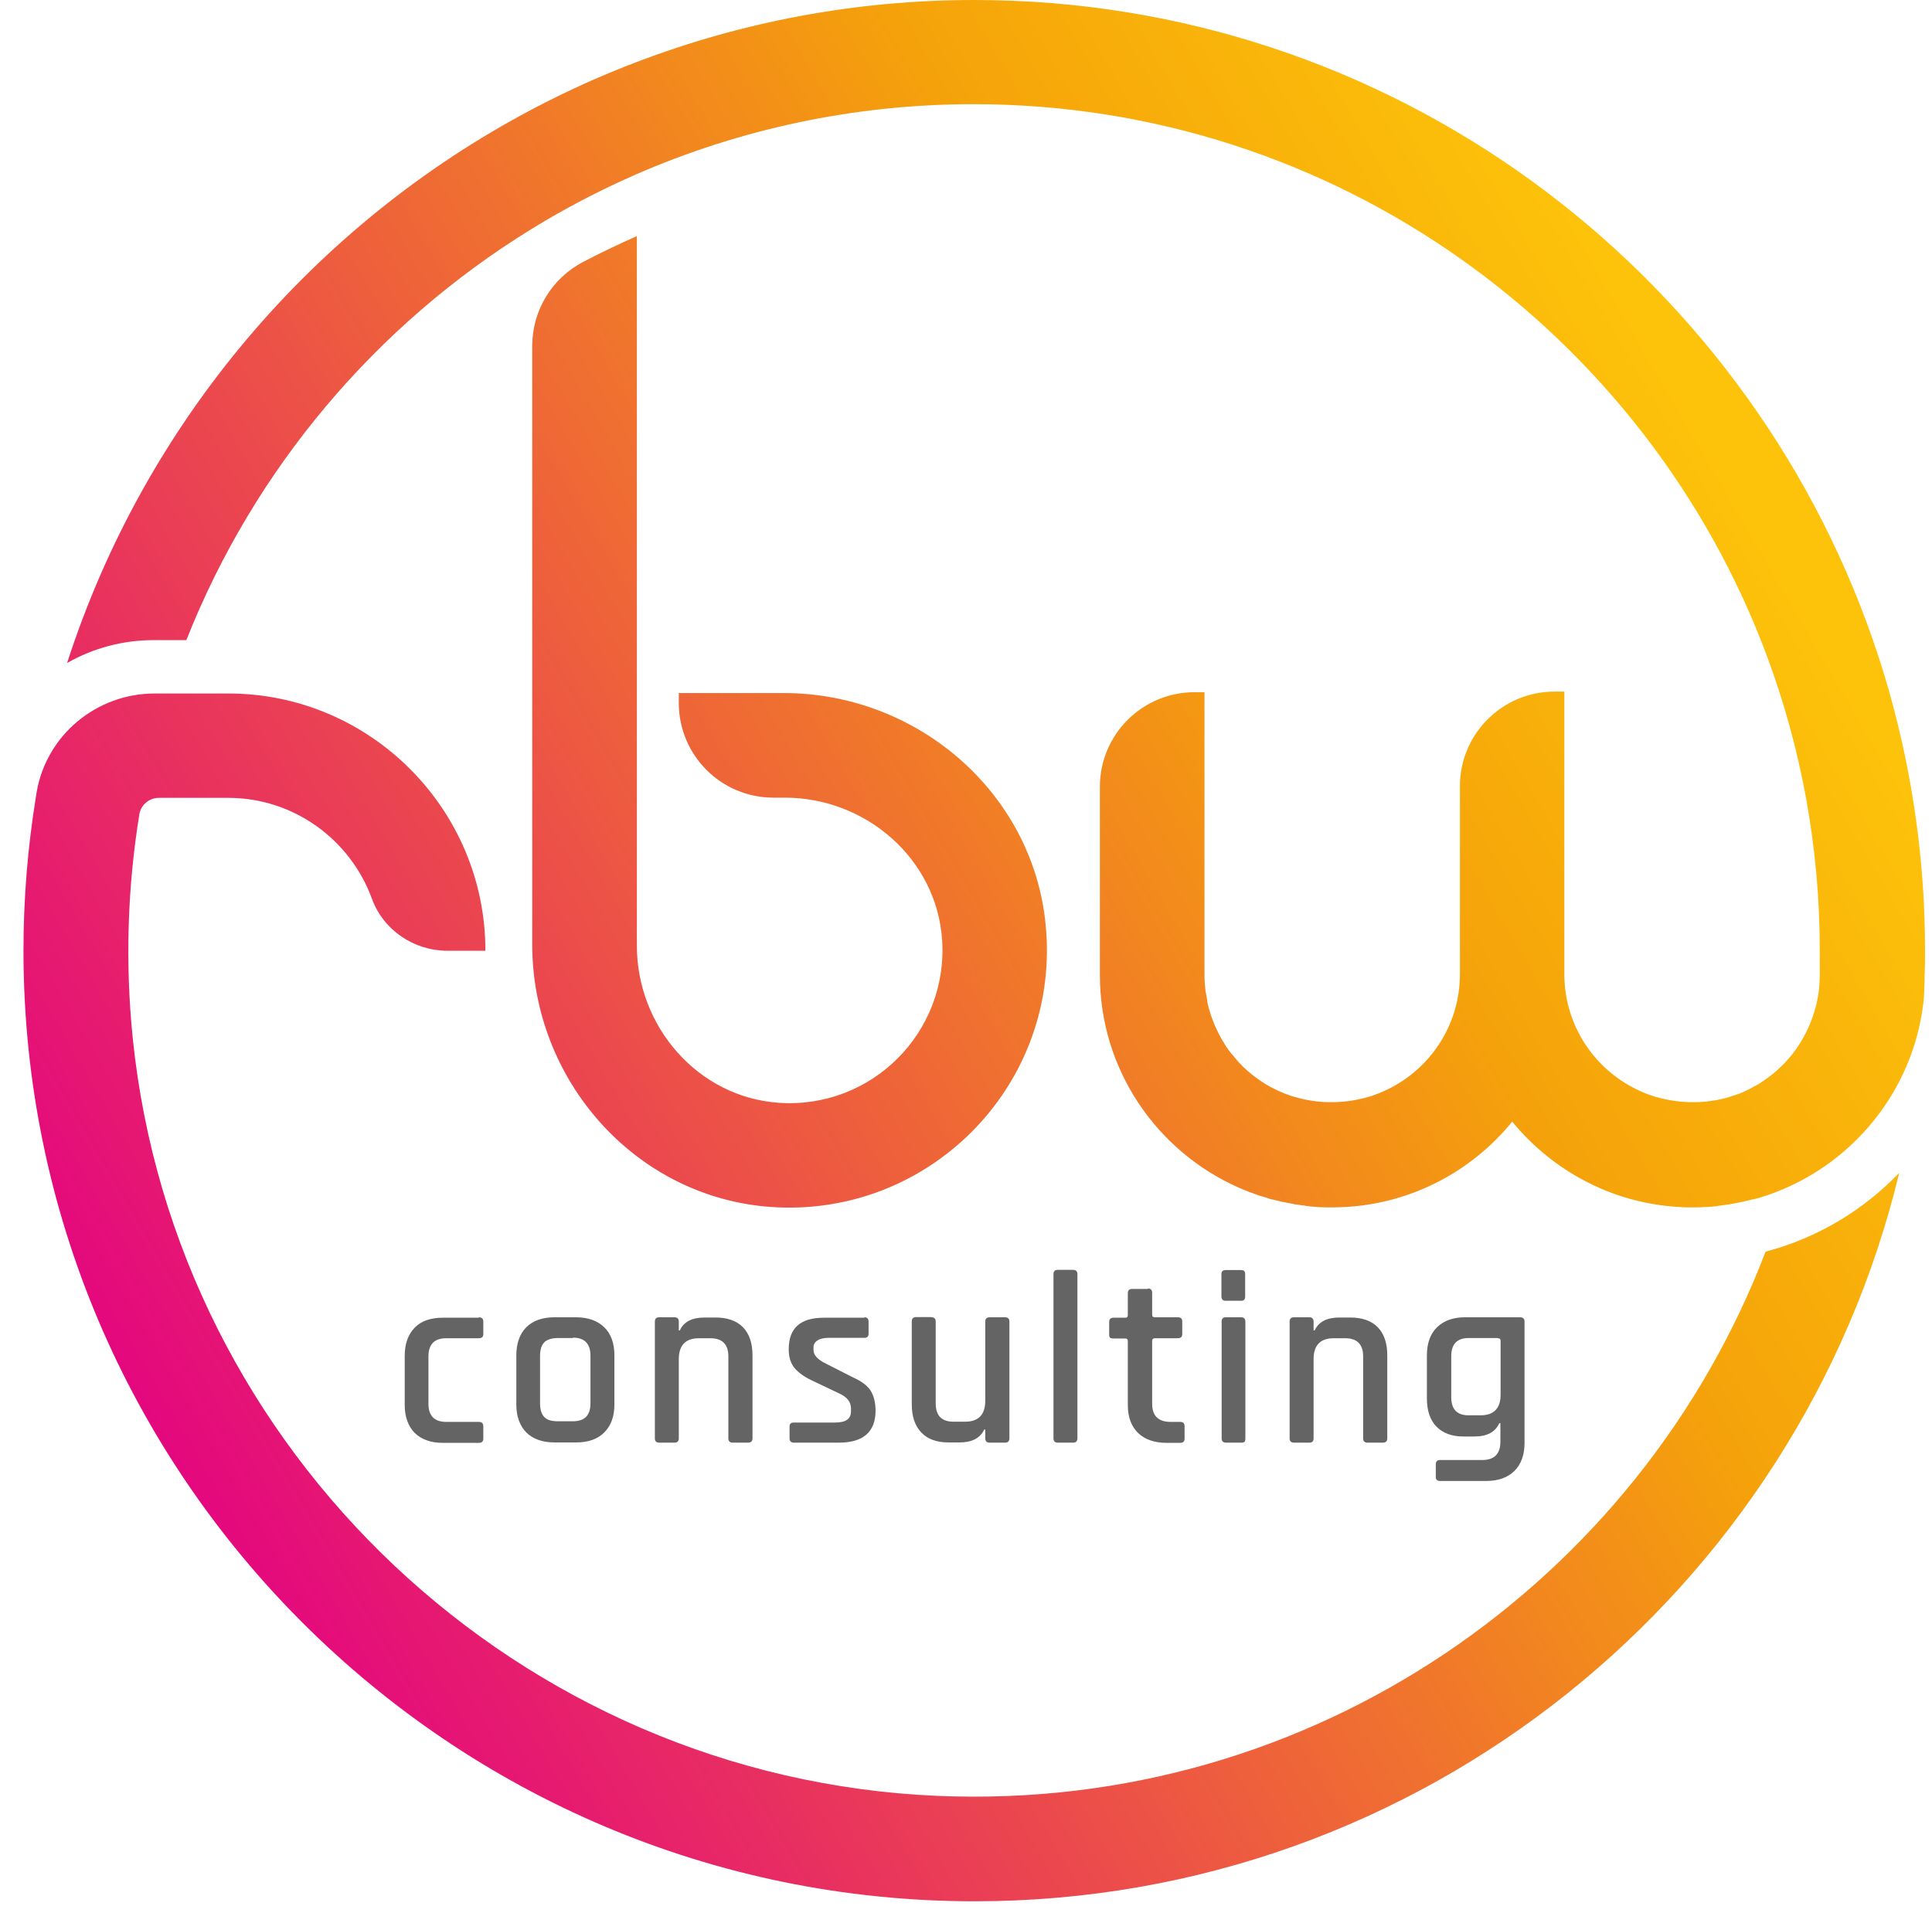 <svg width="75" height="74" viewBox="0 0 75 74" fill="none" xmlns="http://www.w3.org/2000/svg">
<path fill-rule="evenodd" clip-rule="evenodd" d="M8.862 26.928C14.363 26.928 18.844 31.409 18.844 36.918H17.372C16.073 36.918 14.881 36.12 14.437 34.895C13.606 32.618 11.419 30.981 8.862 30.981H6.165C5.795 30.981 5.466 31.253 5.409 31.623C4.956 34.418 4.85 37.337 5.154 40.322C6.806 56.421 20.201 69.034 36.374 69.733C50.993 70.366 63.655 61.387 68.539 48.602C70.545 48.075 72.329 46.998 73.727 45.543C69.83 61.749 55.219 73.827 37.837 73.827C17.471 73.827 0.911 57.268 0.911 36.91C0.911 34.895 1.076 32.914 1.388 30.981C1.396 30.907 1.413 30.842 1.421 30.768C1.799 28.539 3.748 26.928 6.009 26.928H8.854H8.862ZM24.723 9.176V36.72C24.723 39.861 27.091 42.599 30.223 42.821C33.833 43.076 36.826 40.083 36.571 36.474C36.349 33.341 33.611 30.973 30.47 30.973H30.026C27.995 30.973 26.351 29.329 26.351 27.298V26.911H30.421C35.708 26.911 40.255 30.916 40.616 36.186C41.044 42.254 36.004 47.286 29.936 46.867C24.665 46.497 20.661 41.95 20.661 36.671V13.435C20.661 12.062 21.417 10.812 22.634 10.171C23.317 9.817 24.016 9.48 24.723 9.168V9.176ZM37.821 0C53.944 0 67.684 10.393 72.699 24.831C72.938 25.514 73.152 26.196 73.349 26.895C74.245 30.077 74.73 33.44 74.73 36.91C74.73 37.23 74.73 37.551 74.714 37.872C74.714 38.184 74.697 38.496 74.681 38.801C74.344 42.073 72.247 44.836 69.353 46.118C69.073 46.242 68.794 46.349 68.498 46.447C68.498 46.447 68.498 46.447 68.49 46.447C68.35 46.497 68.21 46.538 68.07 46.571C68.062 46.571 68.054 46.571 68.037 46.571C67.906 46.604 67.766 46.636 67.635 46.669C67.618 46.669 67.602 46.669 67.585 46.678C67.454 46.702 67.33 46.727 67.199 46.752C67.174 46.752 67.149 46.76 67.117 46.768C66.993 46.784 66.87 46.801 66.746 46.817C66.714 46.817 66.681 46.826 66.648 46.834C66.525 46.85 66.409 46.858 66.286 46.867H66.179C66.023 46.883 65.867 46.883 65.702 46.883C65.53 46.883 65.349 46.883 65.176 46.867C62.57 46.719 60.259 45.452 58.705 43.553C57.151 45.461 54.841 46.719 52.234 46.867C52.062 46.875 51.889 46.883 51.708 46.883C51.552 46.883 51.387 46.883 51.231 46.875C51.198 46.875 51.157 46.875 51.124 46.867C51.001 46.858 50.878 46.85 50.763 46.834C50.73 46.834 50.697 46.826 50.664 46.817C50.541 46.801 50.417 46.784 50.294 46.768C50.269 46.768 50.245 46.76 50.22 46.752C50.088 46.727 49.957 46.702 49.833 46.678C49.817 46.678 49.8 46.669 49.784 46.669C49.644 46.636 49.513 46.604 49.381 46.571H49.356C49.217 46.521 49.077 46.48 48.937 46.439H48.929C48.641 46.34 48.353 46.234 48.074 46.11C44.908 44.704 42.697 41.539 42.697 37.855V30.554C42.697 28.523 44.341 26.878 46.372 26.878H46.758V37.855C46.758 38.069 46.775 38.274 46.799 38.48L46.865 38.85V38.875L46.873 38.908C46.873 38.924 46.873 38.94 46.882 38.965C46.906 39.088 46.939 39.212 46.98 39.327C46.98 39.352 46.997 39.384 47.005 39.409C47.038 39.516 47.079 39.615 47.12 39.722C47.128 39.746 47.145 39.779 47.153 39.804C47.202 39.919 47.26 40.034 47.317 40.149C47.334 40.174 47.342 40.207 47.358 40.231C47.424 40.346 47.49 40.462 47.556 40.568C47.63 40.692 47.72 40.807 47.803 40.914L47.819 40.93C47.909 41.037 48 41.144 48.09 41.251L48.107 41.267C48.205 41.374 48.304 41.473 48.411 41.563C48.411 41.563 48.411 41.563 48.419 41.572C48.633 41.761 48.871 41.933 49.118 42.09C49.233 42.164 49.356 42.229 49.48 42.287C49.496 42.287 49.505 42.303 49.513 42.303C49.636 42.361 49.751 42.418 49.883 42.468C49.899 42.468 49.916 42.484 49.932 42.484C50.055 42.534 50.179 42.575 50.31 42.608C50.327 42.608 50.351 42.616 50.368 42.624C50.491 42.657 50.623 42.69 50.754 42.714C50.771 42.714 50.787 42.714 50.812 42.723C50.943 42.747 51.083 42.764 51.223 42.78C51.239 42.78 51.248 42.78 51.264 42.78C51.412 42.797 51.56 42.797 51.708 42.797C52.136 42.797 52.555 42.739 52.95 42.64C53.221 42.575 53.476 42.476 53.722 42.369C55.457 41.596 56.674 39.853 56.674 37.83V30.529C56.674 28.498 58.319 26.854 60.35 26.854H60.728V37.83C60.728 39.853 61.945 41.596 63.68 42.369C63.926 42.484 64.189 42.575 64.453 42.64C64.847 42.739 65.266 42.797 65.694 42.797C65.842 42.797 65.99 42.797 66.138 42.78C66.154 42.78 66.163 42.78 66.179 42.78C66.319 42.764 66.451 42.747 66.59 42.723C66.607 42.723 66.631 42.723 66.648 42.714C66.779 42.69 66.911 42.657 67.034 42.624C67.059 42.624 67.075 42.616 67.092 42.608C67.215 42.566 67.347 42.525 67.47 42.484C67.487 42.484 67.503 42.468 67.519 42.468C67.643 42.418 67.766 42.361 67.881 42.303C67.898 42.303 67.906 42.287 67.914 42.287C68.037 42.221 68.161 42.155 68.276 42.09C68.522 41.933 68.753 41.761 68.975 41.572C68.975 41.572 68.975 41.572 68.983 41.563C69.09 41.465 69.189 41.366 69.287 41.267C69.287 41.267 69.295 41.259 69.304 41.251C69.402 41.144 69.493 41.037 69.583 40.93V40.914H69.591C69.682 40.799 69.764 40.684 69.838 40.568C70.34 39.787 70.644 38.858 70.644 37.863V36.901C70.644 32.872 69.912 29.008 68.58 25.44C63.918 12.958 51.873 4.045 37.788 4.045C33.134 4.045 28.702 5.024 24.682 6.775C23.276 7.392 21.919 8.099 20.628 8.896C14.601 12.605 9.865 18.204 7.234 24.856H5.968C4.751 24.856 3.6 25.176 2.605 25.744C5.606 16.444 12.151 8.732 20.661 4.243C21.968 3.552 23.325 2.935 24.715 2.409C28.785 0.855 33.208 0 37.821 0Z" fill="url(#paint0_linear_3265_15527)"/>
<path fill-rule="evenodd" clip-rule="evenodd" d="M59.009 51.15C59.124 51.15 59.182 51.208 59.182 51.315V56.034C59.182 56.495 59.05 56.857 58.787 57.12C58.524 57.375 58.162 57.506 57.694 57.506H55.901C55.794 57.506 55.737 57.457 55.737 57.35V56.857C55.737 56.75 55.794 56.692 55.901 56.692H57.546C58.006 56.692 58.245 56.454 58.245 55.985V55.261H58.203C58.047 55.607 57.727 55.779 57.242 55.779H56.814C56.353 55.779 56.008 55.648 55.761 55.393C55.515 55.138 55.392 54.776 55.392 54.3V52.63C55.392 52.162 55.523 51.792 55.786 51.537C56.049 51.282 56.411 51.15 56.871 51.15H59.009ZM44.563 50.032C44.67 50.032 44.727 50.09 44.727 50.197V51.052C44.727 51.117 44.76 51.15 44.834 51.15H45.722C45.837 51.15 45.895 51.2 45.895 51.315V51.808C45.895 51.907 45.837 51.964 45.722 51.964H44.834C44.768 51.964 44.727 51.997 44.727 52.063V54.513C44.727 54.974 44.966 55.212 45.443 55.212H45.813C45.928 55.212 45.985 55.27 45.985 55.377V55.87C45.985 55.969 45.928 56.026 45.813 56.026H45.295C44.826 56.026 44.456 55.903 44.185 55.648C43.922 55.393 43.782 55.031 43.782 54.571V52.071C43.782 52.005 43.749 51.973 43.683 51.973H43.223C43.157 51.973 43.116 51.964 43.091 51.94C43.066 51.915 43.058 51.874 43.058 51.825V51.331C43.058 51.224 43.116 51.167 43.223 51.167H43.683C43.749 51.167 43.782 51.134 43.782 51.068V50.213C43.782 50.106 43.839 50.049 43.954 50.049H44.555L44.563 50.032ZM18.589 51.15C18.704 51.15 18.762 51.208 18.762 51.315V51.808C18.762 51.907 18.704 51.964 18.589 51.964H17.323C16.862 51.964 16.632 52.203 16.632 52.672V54.505C16.632 54.974 16.862 55.212 17.323 55.212H18.589C18.704 55.212 18.762 55.27 18.762 55.377V55.87C18.762 55.969 18.704 56.026 18.589 56.026H17.191C16.722 56.026 16.361 55.895 16.098 55.64C15.843 55.377 15.711 55.015 15.711 54.554V52.647C15.711 52.178 15.843 51.816 16.098 51.553C16.352 51.29 16.722 51.167 17.191 51.167H18.589V51.15ZM26.186 51.15C26.293 51.15 26.351 51.208 26.351 51.315V51.66H26.392C26.54 51.323 26.869 51.159 27.354 51.159H27.773C28.233 51.159 28.595 51.282 28.842 51.537C29.089 51.792 29.212 52.154 29.212 52.63V55.853C29.212 55.96 29.154 56.018 29.039 56.018H28.439C28.332 56.018 28.275 55.96 28.275 55.853V52.672C28.275 52.203 28.044 51.964 27.576 51.964H27.132C26.614 51.964 26.351 52.236 26.351 52.778V55.853C26.351 55.96 26.293 56.018 26.186 56.018H25.586C25.479 56.018 25.422 55.96 25.422 55.853V51.315C25.422 51.208 25.479 51.15 25.586 51.15H26.186ZM33.562 51.15C33.66 51.15 33.718 51.208 33.718 51.315V51.783C33.718 51.89 33.668 51.948 33.562 51.948H32.172C31.983 51.948 31.835 51.981 31.736 52.047C31.637 52.112 31.58 52.203 31.58 52.31V52.417C31.58 52.622 31.744 52.795 32.065 52.951L33.117 53.486C33.446 53.633 33.677 53.806 33.8 54.004C33.923 54.201 33.989 54.464 33.989 54.776C33.989 55.599 33.512 56.018 32.567 56.018H30.815C30.708 56.018 30.651 55.96 30.651 55.853V55.385C30.651 55.286 30.708 55.237 30.815 55.237H32.419C32.83 55.237 33.035 55.097 33.035 54.809V54.694C33.035 54.439 32.887 54.25 32.583 54.11L31.547 53.617C31.226 53.469 30.988 53.296 30.84 53.115C30.692 52.935 30.618 52.688 30.618 52.392C30.618 51.57 31.07 51.167 31.983 51.167H33.562V51.15ZM36.16 51.15C36.267 51.15 36.324 51.208 36.324 51.315V54.497C36.324 54.965 36.554 55.204 37.007 55.204H37.467C37.985 55.204 38.248 54.933 38.248 54.39V51.315C38.248 51.208 38.306 51.15 38.413 51.15H39.013C39.128 51.15 39.185 51.208 39.185 51.315V55.853C39.185 55.96 39.128 56.018 39.013 56.018H38.413C38.306 56.018 38.248 55.96 38.248 55.853V55.508H38.207C38.051 55.845 37.73 56.01 37.245 56.01H36.818C36.357 56.01 36.004 55.878 35.765 55.623C35.518 55.368 35.395 54.998 35.395 54.53V51.307C35.395 51.2 35.453 51.142 35.559 51.142H36.16V51.15ZM41.66 49.309C41.767 49.309 41.825 49.366 41.825 49.473V55.853C41.825 55.96 41.767 56.018 41.66 56.018H41.06C40.953 56.018 40.896 55.96 40.896 55.853V49.473C40.896 49.366 40.953 49.309 41.06 49.309H41.66ZM48.181 51.15C48.288 51.15 48.345 51.208 48.345 51.315V55.853C48.345 55.919 48.337 55.96 48.312 55.985C48.288 56.01 48.246 56.018 48.197 56.018H47.589C47.482 56.018 47.424 55.96 47.424 55.853V51.315C47.424 51.208 47.474 51.15 47.58 51.15H48.189H48.181ZM50.828 51.15C50.935 51.15 50.993 51.208 50.993 51.315V51.66H51.034C51.19 51.323 51.511 51.159 51.996 51.159H52.415C52.876 51.159 53.237 51.282 53.484 51.537C53.731 51.792 53.854 52.154 53.854 52.63V55.853C53.854 55.96 53.796 56.018 53.681 56.018H53.081C52.974 56.018 52.917 55.96 52.917 55.853V52.672C52.917 52.203 52.686 51.964 52.218 51.964H51.774C51.256 51.964 50.993 52.236 50.993 52.778V55.853C50.993 55.96 50.943 56.018 50.828 56.018H50.228C50.121 56.018 50.063 55.96 50.063 55.853V51.315C50.063 51.208 50.121 51.15 50.228 51.15H50.828ZM22.363 51.15C22.823 51.15 23.193 51.282 23.456 51.537C23.72 51.792 23.851 52.162 23.851 52.63V54.538C23.851 54.998 23.72 55.36 23.456 55.623C23.193 55.886 22.831 56.01 22.363 56.01H21.524C21.055 56.01 20.694 55.878 20.431 55.623C20.176 55.36 20.044 54.998 20.044 54.538V52.63C20.044 52.162 20.176 51.792 20.431 51.537C20.686 51.282 21.055 51.15 21.524 51.15H22.363ZM22.239 51.956H21.656C21.417 51.956 21.236 52.014 21.13 52.121C21.023 52.227 20.965 52.408 20.965 52.647V54.497C20.965 54.735 21.023 54.916 21.13 55.023C21.236 55.138 21.409 55.188 21.656 55.188H22.239C22.7 55.188 22.922 54.957 22.922 54.489V52.639C22.922 52.178 22.692 51.94 22.239 51.94V51.956ZM58.146 51.956H57.011C56.559 51.956 56.337 52.195 56.337 52.663V54.25C56.337 54.719 56.559 54.957 57.011 54.957H57.472C57.99 54.957 58.253 54.686 58.253 54.16V52.063C58.253 51.997 58.22 51.964 58.146 51.964V51.956ZM48.189 49.317C48.288 49.317 48.337 49.366 48.337 49.473V50.345C48.337 50.452 48.288 50.509 48.189 50.509H47.572C47.474 50.509 47.416 50.452 47.416 50.345V49.473C47.416 49.374 47.465 49.317 47.572 49.317H48.189Z" fill="#636463"/>
<defs>
<linearGradient id="paint0_linear_3265_15527" x1="67.6" y1="18.431" x2="5.585" y2="54.606" gradientUnits="userSpaceOnUse">
<stop stop-color="#FDC30A"/>
<stop offset="0.27" stop-color="#F5A20A"/>
<stop offset="1" stop-color="#E4087E"/>
</linearGradient>
</defs>
</svg>
